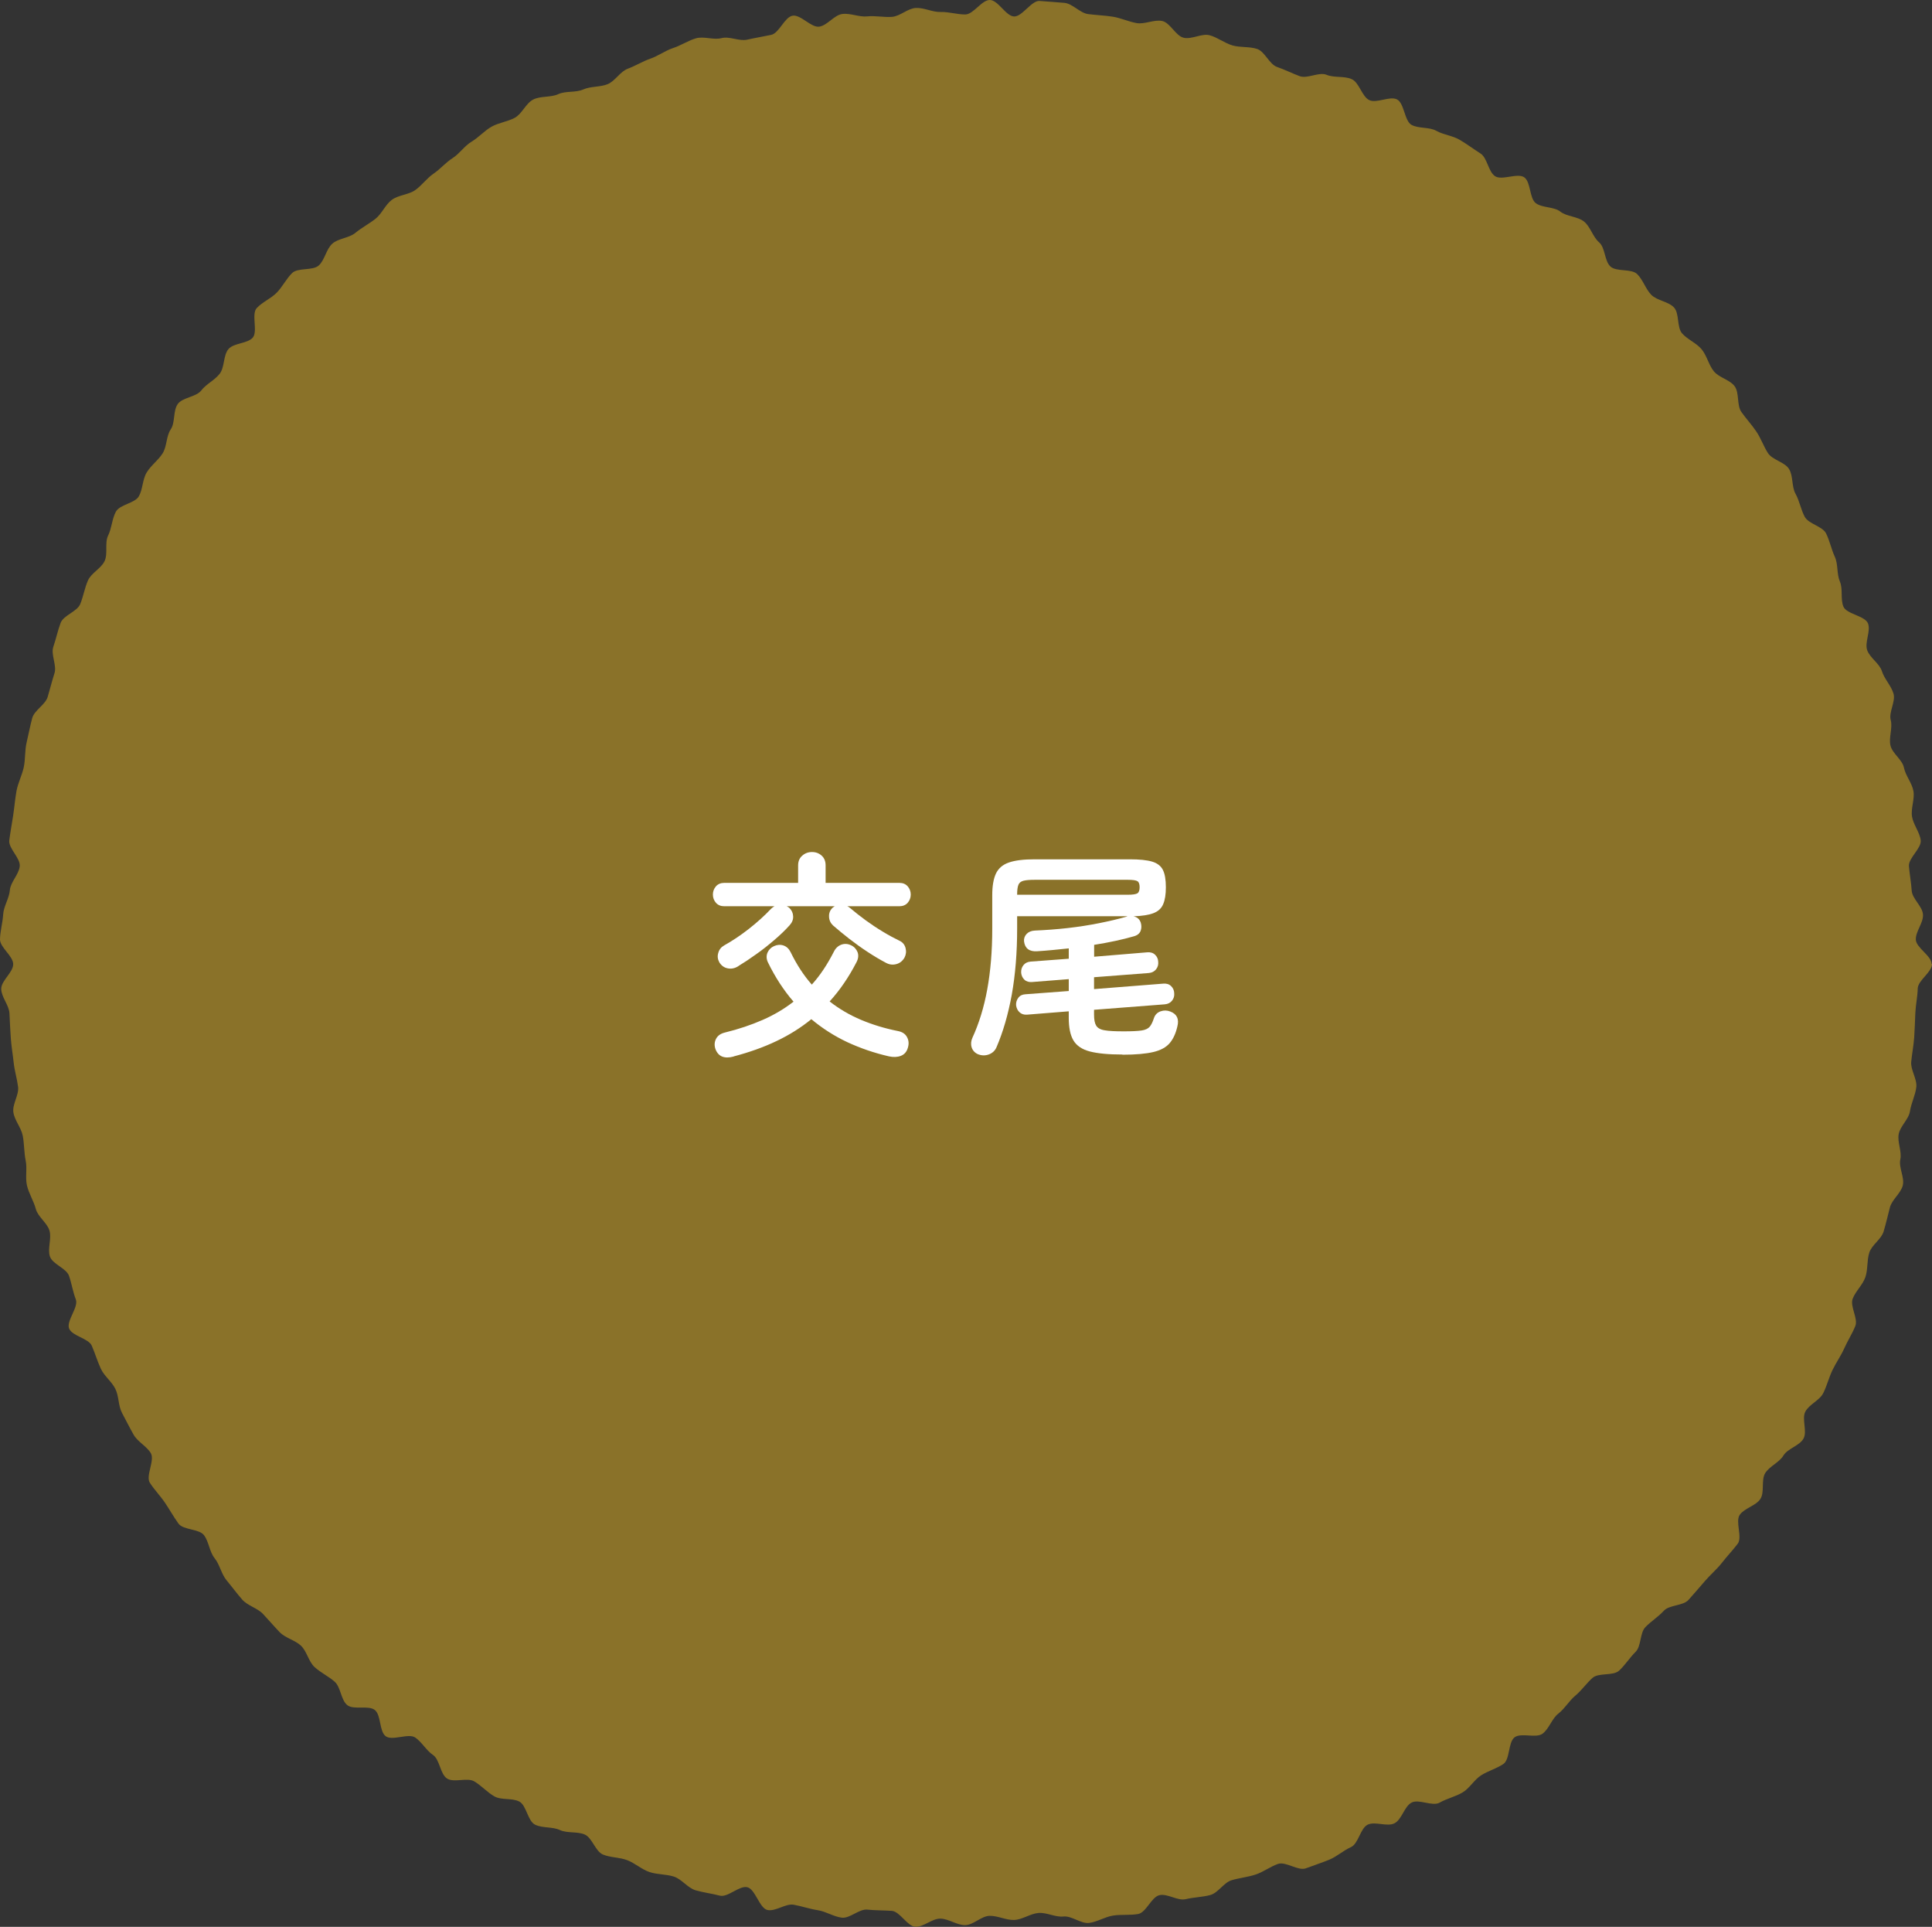 <?xml version="1.0" encoding="UTF-8"?>
<svg id="_レイヤー_2" data-name="レイヤー 2" xmlns="http://www.w3.org/2000/svg" viewBox="0 0 201.74 201.16">
  <rect x="0" y="0" width="201.74" height="201.16" fill="#333333" stroke="none"/>
  <defs>
    <style>
      .cls-1 {
        fill: #8a7229;
      }

      .cls-1, .cls-2 {
        stroke-width: 0px;
      }

      .cls-2 {
        fill: #fff;
      }
    </style>
  </defs>
  <g id="text">
    <g>
      <path class="cls-1" d="M201.74,100.64c0,.86-1.47,1.71-1.49,2.56s-.21,1.7-.25,2.55-.06,1.7-.12,2.56-.23,1.69-.31,2.54.63,1.8.53,2.65-.53,1.66-.66,2.51c-.13.85-1.03,1.56-1.18,2.4-.15.85.35,1.8.17,2.64s.46,1.87.26,2.7-1.14,1.49-1.35,2.32-.41,1.67-.65,2.49-1.24,1.4-1.5,2.22-.13,1.75-.41,2.56-1.01,1.44-1.32,2.24.59,2.07.27,2.86c-.32.8-.8,1.53-1.15,2.32s-.86,1.5-1.23,2.27-.58,1.63-.96,2.4-1.46,1.17-1.87,1.93.22,2.08-.2,2.83-1.65,1.03-2.09,1.76-1.44,1.11-1.9,1.83-.04,2.01-.52,2.72c-.48.71-1.64.94-2.14,1.64s.3,2.35-.22,3.03-1.13,1.32-1.66,2-1.22,1.25-1.77,1.9-1.14,1.31-1.7,1.95-2,.51-2.58,1.14-1.32,1.09-1.92,1.7-.42,2-1.04,2.6c-.61.6-1.08,1.37-1.71,1.95s-2.14.19-2.78.76-1.13,1.3-1.79,1.85-1.1,1.35-1.78,1.88-.96,1.58-1.64,2.09-2.21-.12-2.91.37c-.7.5-.48,2.32-1.19,2.8s-1.6.72-2.32,1.18-1.2,1.35-1.94,1.79-1.64.63-2.39,1.06-2.18-.41-2.94,0-1.01,1.77-1.78,2.16-2.01-.23-2.79.14-.97,2-1.76,2.35-1.47.99-2.26,1.31-1.63.6-2.44.9c-.8.3-2.1-.74-2.91-.46s-1.52.84-2.34,1.11-1.68.35-2.5.59-1.41,1.33-2.24,1.55-1.72.23-2.56.43-1.88-.6-2.73-.42-1.39,1.82-2.24,1.97-1.75.03-2.6.16c-.85.13-1.66.66-2.51.77s-1.82-.76-2.68-.67-1.75-.44-2.61-.37-1.67.69-2.52.73-1.73-.45-2.59-.43-1.7.97-2.56.97-1.71-.66-2.57-.68-1.76.89-2.61.85-1.62-1.6-2.47-1.66-1.7-.04-2.55-.13c-.86-.09-1.83.95-2.68.84s-1.65-.65-2.5-.78-1.67-.42-2.51-.57-1.9.73-2.74.55-1.27-2.19-2.11-2.38-2.04,1.1-2.87.88-1.71-.32-2.53-.56-1.45-1.17-2.27-1.43-1.75-.2-2.56-.48-1.5-.92-2.3-1.23-1.75-.26-2.54-.59-1.12-1.75-1.9-2.09-1.82-.11-2.6-.47-1.82-.18-2.59-.56-.89-2.01-1.64-2.41-1.88-.12-2.62-.55-1.33-1.1-2.07-1.55-2.12.16-2.85-.3-.76-1.98-1.47-2.46-1.15-1.33-1.85-1.82-2.4.37-3.09-.14-.47-2.21-1.14-2.74-2.24.03-2.89-.52c-.66-.55-.66-1.87-1.31-2.44s-1.46-.94-2.09-1.52-.8-1.64-1.42-2.23-1.62-.79-2.22-1.41-1.15-1.27-1.74-1.9-1.61-.86-2.18-1.51-1.08-1.35-1.63-2.01-.71-1.64-1.25-2.31-.59-1.7-1.1-2.39-2.18-.53-2.68-1.23-.93-1.47-1.41-2.18-1.11-1.35-1.57-2.07.54-2.35.1-3.09-1.36-1.17-1.79-1.92-.8-1.51-1.21-2.27-.32-1.75-.7-2.52-1.16-1.33-1.52-2.11c-.36-.78-.6-1.6-.94-2.39s-2.05-1.01-2.37-1.8,1.01-2.24.7-3.04-.43-1.65-.71-2.46-1.74-1.22-2-2.04c-.26-.82.2-1.85-.04-2.68-.24-.82-1.21-1.44-1.43-2.27s-.72-1.6-.92-2.44.04-1.78-.14-2.62c-.17-.84-.14-1.72-.3-2.57s-.85-1.6-.98-2.45.6-1.82.49-2.67-.37-1.68-.46-2.53-.24-1.7-.3-2.56-.1-1.71-.14-2.57-.84-1.69-.86-2.55,1.25-1.73,1.25-2.59S-.02,98.91,0,98.05c.02-.86.28-1.73.33-2.58s.63-1.69.7-2.54.94-1.63,1.03-2.49-1.2-1.87-1.09-2.72.27-1.71.4-2.56c.13-.85.2-1.73.35-2.57s.58-1.65.76-2.49.1-1.75.3-2.59.36-1.7.58-2.53,1.38-1.41,1.62-2.23.45-1.65.71-2.47-.4-1.95-.12-2.76.46-1.69.76-2.49,1.73-1.18,2.05-1.97.46-1.67.8-2.45c.34-.79,1.37-1.25,1.74-2.03s-.01-1.9.37-2.67.4-1.73.81-2.49,1.98-.87,2.4-1.61.37-1.75.82-2.49,1.2-1.26,1.66-1.99.37-1.8.85-2.51.23-1.94.73-2.64,1.93-.73,2.45-1.41,1.4-1.07,1.93-1.75.36-1.91.91-2.57,1.98-.56,2.54-1.2-.17-2.46.42-3.09,1.48-.99,2.08-1.6,1-1.45,1.61-2.05,2.16-.22,2.79-.8.77-1.7,1.41-2.27,1.75-.58,2.41-1.13,1.43-.94,2.1-1.47,1.02-1.47,1.71-1.98,1.73-.52,2.43-1.01,1.21-1.24,1.92-1.72,1.27-1.17,2-1.63c.72-.46,1.23-1.27,1.97-1.71s1.33-1.13,2.08-1.56c.75-.42,1.68-.53,2.43-.93s1.16-1.52,1.93-1.91,1.83-.2,2.61-.56,1.82-.14,2.61-.49,1.75-.23,2.54-.55,1.31-1.32,2.12-1.62,1.55-.77,2.36-1.05,1.54-.83,2.35-1.1c.82-.26,1.57-.78,2.4-1.02s1.84.2,2.67-.02,1.84.35,2.68.16,1.66-.32,2.5-.5c.84-.17,1.39-1.84,2.23-2s1.95,1.27,2.8,1.14,1.55-1.21,2.4-1.32c.85-.11,1.76.34,2.61.25s1.71.11,2.57.05,1.65-.89,2.51-.93,1.73.45,2.59.42c.86-.02,1.7.26,2.56.26S102.51-.02,103.37,0s1.65,1.67,2.51,1.72c.86.04,1.83-1.69,2.68-1.62s1.74.12,2.59.2,1.62,1.06,2.47,1.17,1.72.14,2.56.27,1.66.52,2.5.67,1.83-.39,2.67-.22,1.41,1.56,2.25,1.75c.84.2,1.89-.48,2.71-.26s1.56.82,2.38,1.06,1.77.1,2.58.37,1.27,1.6,2.08,1.88,1.56.66,2.36.96c.8.3,2.02-.47,2.81-.14s1.84.1,2.62.45c.79.34,1.07,1.82,1.84,2.19s2.14-.46,2.9-.07.77,2.26,1.52,2.66,1.84.2,2.59.62,1.7.5,2.44.94,1.44.96,2.16,1.42.81,1.89,1.52,2.37,2.35-.37,3.05.12.53,2.19,1.21,2.7,1.89.35,2.56.88,1.83.5,2.49,1.05.91,1.6,1.56,2.16.55,1.94,1.18,2.52,2.18.2,2.79.79.88,1.56,1.48,2.17,1.79.69,2.37,1.32.28,2.07.85,2.71,1.48.99,2.03,1.65.73,1.61,1.27,2.29,1.67.88,2.18,1.57.21,1.98.7,2.68,1.08,1.33,1.56,2.04.76,1.54,1.22,2.26,1.75.93,2.2,1.66.26,1.84.68,2.59.55,1.64.96,2.4,1.85.98,2.23,1.74.55,1.65.91,2.43.19,1.8.53,2.59.04,1.83.37,2.62,2.26.95,2.57,1.76c.3.8-.37,1.97-.09,2.78.28.81,1.28,1.38,1.54,2.2s.97,1.52,1.21,2.34-.51,1.93-.29,2.76-.22,1.81-.03,2.65,1.24,1.48,1.41,2.32.84,1.6.99,2.44-.28,1.8-.15,2.65.8,1.63.91,2.48c.11.85-1.31,1.87-1.23,2.73s.23,1.68.29,2.54,1.13,1.64,1.18,2.5-.77,1.74-.75,2.6,1.65,1.7,1.65,2.56Z"/>
      <g>
        <path class="cls-2" d="M77.09,100.87c-.37.23-.74.3-1.12.22-.38-.08-.66-.3-.86-.63-.17-.31-.21-.63-.11-.97.09-.34.29-.6.6-.78.86-.48,1.72-1.05,2.6-1.74.87-.68,1.64-1.38,2.3-2.08.12-.12.24-.21.37-.28h-5.24c-.37,0-.66-.12-.87-.36-.21-.24-.32-.53-.32-.86s.11-.62.32-.86c.21-.24.51-.36.87-.36h7.71v-1.82c0-.43.14-.77.43-1.02.28-.25.62-.38,1.02-.38s.74.13,1.01.38c.28.25.41.59.41,1.02v1.82h7.7c.37,0,.66.12.87.36.21.24.32.53.32.86s-.11.62-.32.86c-.21.24-.51.36-.87.36h-5.43c.11.05.2.11.28.18.51.43,1.05.86,1.64,1.29.59.43,1.19.83,1.81,1.2.61.37,1.19.68,1.73.94.32.15.53.41.62.76.09.35.05.68-.11.99-.2.35-.48.58-.85.68-.37.1-.73.06-1.08-.13-.61-.32-1.25-.7-1.92-1.14s-1.31-.9-1.93-1.38-1.18-.95-1.69-1.39c-.26-.25-.4-.55-.41-.91-.02-.36.1-.66.34-.91.05-.03.09-.07.13-.1.04-.04.09-.07.15-.08h-5.04c.11.05.2.11.28.18.25.25.38.54.39.87.02.34-.11.65-.37.94-.46.51-.99,1.02-1.6,1.54-.61.52-1.23,1.02-1.89,1.48-.65.47-1.27.88-1.85,1.23ZM76.61,110.3c-.98.26-1.62,0-1.91-.8-.12-.37-.1-.72.07-1.05.17-.33.48-.55.94-.66,1.43-.35,2.73-.79,3.92-1.31,1.19-.52,2.27-1.16,3.23-1.91-.51-.58-.98-1.22-1.43-1.9-.44-.68-.86-1.41-1.24-2.2-.17-.35-.18-.69-.05-1.01.14-.32.37-.55.69-.69.34-.15.67-.17.99-.06s.57.35.74.7c.63,1.29,1.36,2.42,2.21,3.38.44-.49.85-1.02,1.23-1.59.38-.57.73-1.18,1.07-1.84.18-.37.44-.61.78-.74.34-.12.68-.1,1.03.07.32.15.54.4.67.72.12.33.08.69-.14,1.09-.4.77-.83,1.49-1.29,2.16-.46.68-.96,1.3-1.49,1.89,1,.78,2.09,1.42,3.28,1.92,1.19.5,2.46.89,3.81,1.16.46.08.79.28.98.62.19.34.23.71.1,1.13-.12.43-.37.71-.74.85-.37.14-.78.15-1.24.05-1.53-.35-2.98-.85-4.34-1.48-1.36-.64-2.61-1.44-3.76-2.4-1.09.89-2.3,1.65-3.65,2.29-1.34.64-2.83,1.17-4.47,1.6Z"/>
        <path class="cls-2" d="M117.2,110.09c-1.46,0-2.59-.11-3.4-.32-.81-.21-1.38-.6-1.71-1.15-.33-.55-.49-1.34-.49-2.37v-.67l-4.37.35c-.32.02-.58-.07-.78-.26-.2-.19-.31-.43-.35-.72-.02-.29.06-.55.23-.78.17-.23.41-.35.74-.37l4.53-.34v-1.24l-3.82.3c-.34.03-.61-.05-.81-.24-.2-.19-.31-.43-.34-.72-.02-.31.06-.57.23-.79.17-.22.41-.35.74-.38l4-.3v-1.08c-.57.06-1.13.12-1.68.17-.55.05-1.1.1-1.63.13-.81.05-1.27-.3-1.36-1.03-.03-.29.06-.55.26-.77.21-.22.49-.34.86-.36,1.13-.05,2.27-.13,3.42-.26,1.14-.13,2.24-.3,3.29-.51,1.05-.21,2-.43,2.86-.68.06-.03.11-.05.14-.05h-11.55v1.27c0,2.55-.19,4.85-.56,6.92-.38,2.07-.91,3.9-1.6,5.5-.15.35-.42.6-.79.74-.38.14-.76.13-1.14-.02-.34-.15-.56-.4-.66-.72-.1-.33-.07-.66.08-1,.69-1.5,1.21-3.19,1.55-5.06.34-1.87.52-3.97.52-6.3v-3.52c0-.97.13-1.72.39-2.27.26-.54.71-.93,1.36-1.15.64-.22,1.53-.33,2.67-.33h9.94c1.01,0,1.79.08,2.33.24.54.16.92.45,1.13.87.21.42.31,1.02.31,1.81,0,.74-.09,1.32-.28,1.76-.18.44-.52.75-1.01.94-.49.19-1.19.3-2.09.33.38.08.64.3.76.67.09.31.08.59-.02.86-.11.27-.34.46-.71.56-.58.17-1.23.33-1.93.48-.71.15-1.44.29-2.21.41v1.24l5.54-.46c.34-.03.61.05.82.25.21.2.32.44.33.74.03.29-.04.55-.22.78-.18.23-.43.36-.75.39l-5.73.44v1.24l7.22-.57c.34-.03.61.05.82.25.21.2.32.45.33.74.03.29-.04.55-.22.78-.18.23-.43.36-.77.39l-7.38.57v.51c0,.51.07.89.22,1.14.15.25.44.42.89.49.44.08,1.11.11,2,.11.84,0,1.46-.03,1.86-.09.4-.06.68-.2.85-.4.17-.21.31-.51.44-.91.12-.34.35-.57.69-.69.34-.12.67-.11,1.01.02.69.26.94.78.74,1.56-.17.74-.44,1.32-.81,1.75-.37.43-.94.74-1.7.92-.77.18-1.84.28-3.22.28ZM106.21,93.41h11.52c.54,0,.88-.05,1.04-.15.15-.1.23-.31.23-.63s-.07-.53-.22-.63c-.15-.1-.49-.15-1.02-.15h-9.68c-.54,0-.94.03-1.21.1-.27.07-.44.21-.53.43-.08.21-.13.54-.13.99v.05Z"/>
      </g>
    </g>
  </g>
</svg>
